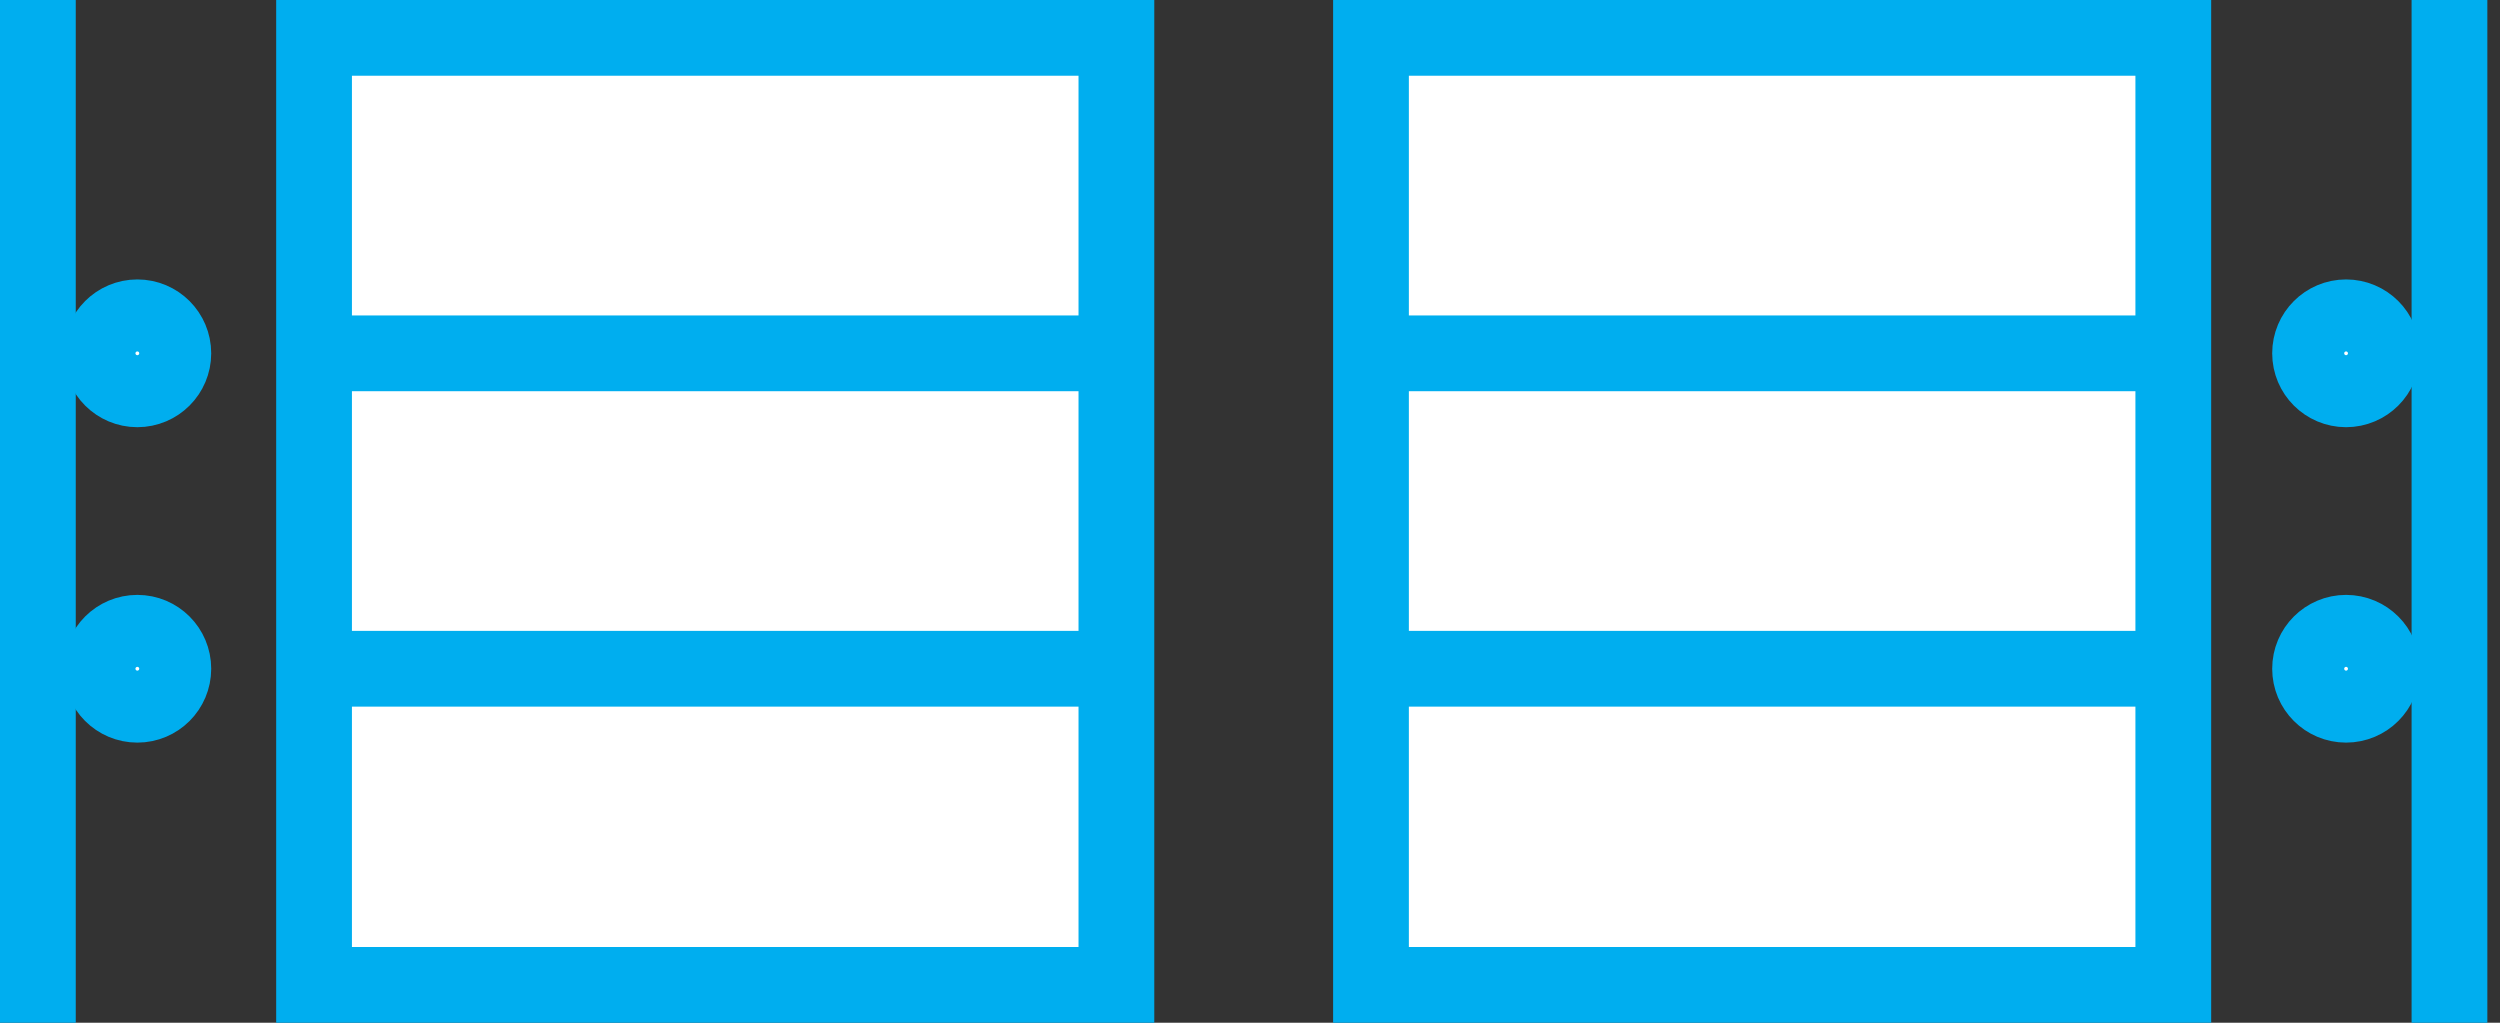 <?xml version="1.0" encoding="UTF-8"?> <svg xmlns="http://www.w3.org/2000/svg" width="66" height="27" viewBox="0 0 66 27" fill="none"><rect x="0" y="0" width="66" height="27" fill="#333333" stroke="none"/><path d="M29.473 1H8.291V26H29.473V1Z" fill="white" stroke="#00AEEF" stroke-width="2" stroke-miterlimit="10" stroke-linecap="square"></path><path d="M8.878 17.655H28.903" stroke="#00AEEF" stroke-width="2" stroke-miterlimit="10" stroke-linecap="square"></path><path d="M8.878 9.328H28.903" stroke="#00AEEF" stroke-width="2" stroke-miterlimit="10" stroke-linecap="square"></path><path d="M57.375 1H36.194V26H57.375V1Z" fill="white" stroke="#00AEEF" stroke-width="2" stroke-miterlimit="10" stroke-linecap="square"></path><path d="M36.764 17.655H56.805" stroke="#00AEEF" stroke-width="2" stroke-miterlimit="10" stroke-linecap="square"></path><path d="M36.764 9.328H56.805" stroke="#00AEEF" stroke-width="2" stroke-miterlimit="10" stroke-linecap="square"></path><path d="M64.666 1V26" stroke="#00AEEF" stroke-width="2" stroke-miterlimit="10" stroke-linecap="square"></path><path d="M1 1V26" stroke="#00AEEF" stroke-width="2" stroke-miterlimit="10" stroke-linecap="square"></path><path d="M61.936 10.278C62.461 10.278 62.887 9.852 62.887 9.328C62.887 8.803 62.461 8.377 61.936 8.377C61.412 8.377 60.986 8.803 60.986 9.328C60.986 9.852 61.412 10.278 61.936 10.278Z" fill="white" stroke="#00AEEF" stroke-width="2" stroke-miterlimit="10" stroke-linecap="square"></path><path d="M61.936 18.605C62.461 18.605 62.887 18.18 62.887 17.655C62.887 17.13 62.461 16.705 61.936 16.705C61.412 16.705 60.986 17.13 60.986 17.655C60.986 18.18 61.412 18.605 61.936 18.605Z" fill="white" stroke="#00AEEF" stroke-width="2" stroke-miterlimit="10" stroke-linecap="square"></path><path d="M3.626 10.278C4.151 10.278 4.576 9.852 4.576 9.328C4.576 8.803 4.151 8.377 3.626 8.377C3.101 8.377 2.676 8.803 2.676 9.328C2.676 9.852 3.101 10.278 3.626 10.278Z" fill="white" stroke="#00AEEF" stroke-width="2" stroke-miterlimit="10" stroke-linecap="square"></path><path d="M3.626 18.605C4.151 18.605 4.576 18.18 4.576 17.655C4.576 17.13 4.151 16.705 3.626 16.705C3.101 16.705 2.676 17.13 2.676 17.655C2.676 18.18 3.101 18.605 3.626 18.605Z" fill="white" stroke="#00AEEF" stroke-width="2" stroke-miterlimit="10" stroke-linecap="square"></path></svg> 